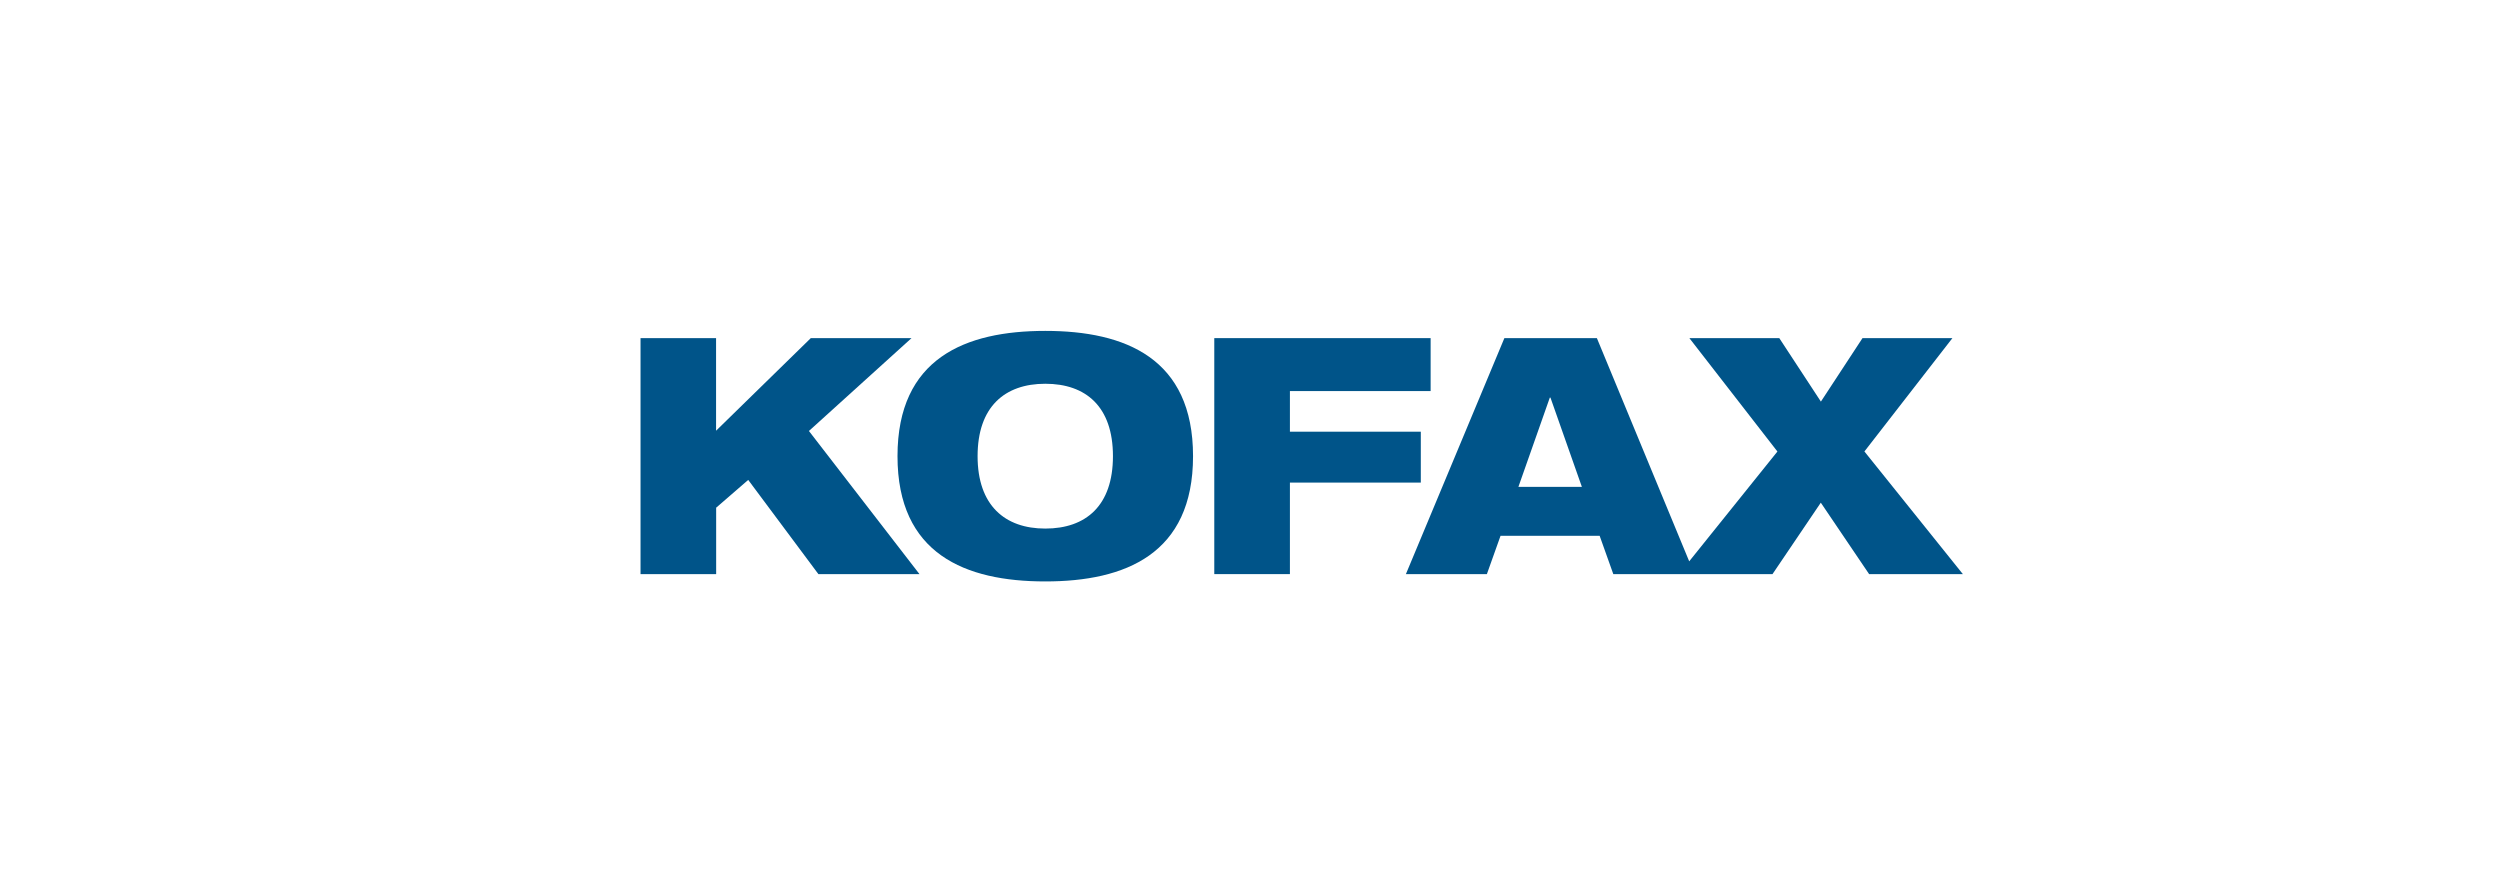 <?xml version="1.0" encoding="UTF-8"?>
<svg xmlns="http://www.w3.org/2000/svg" id="Module_titles" width="280" height="100" viewBox="0 0 280 100">
  <defs>
    <style>.cls-1{fill:#005489;}</style>
  </defs>
  <g id="b">
    <g id="c">
      <g>
        <path class="cls-1" d="m71.73,37.87h8.47v10.37l10.61-10.37h11.28l-11.49,10.4,12.38,16.03h-11.32l-7.86-10.55-3.59,3.11v7.44h-8.47v-26.43Z"></path>
        <path class="cls-1" d="m117.07,37.06c8.97,0,16.55,3.07,16.55,14.03s-7.58,14.03-16.55,14.03-16.55-3.07-16.55-14.03,7.58-14.03,16.55-14.03Zm0,22.14c4.55,0,7.58-2.56,7.58-8.11s-3.03-8.11-7.58-8.11-7.58,2.59-7.58,8.11,3.06,8.11,7.58,8.11h0Z"></path>
        <path class="cls-1" d="m136,37.87h24.23v5.93h-15.76v4.55h14.66v5.7h-14.66v10.25h-8.47v-26.43Z"></path>
        <path class="cls-1" d="m208.81,50.57l9.86-12.7h-10.07l-4.66,7.11-4.66-7.11h-10.07l9.86,12.7-9.88,12.3-10.34-25h-10.36l-11.03,26.43h9.07l1.53-4.29h11.1l1.53,4.29h17.83l5.41-8,5.41,8h10.5l-11.03-13.74h0Zm-38.75,3.96l3.52-10h.07l3.52,10h-7.12Z"></path>
      </g>
    </g>
  </g>
</svg>
